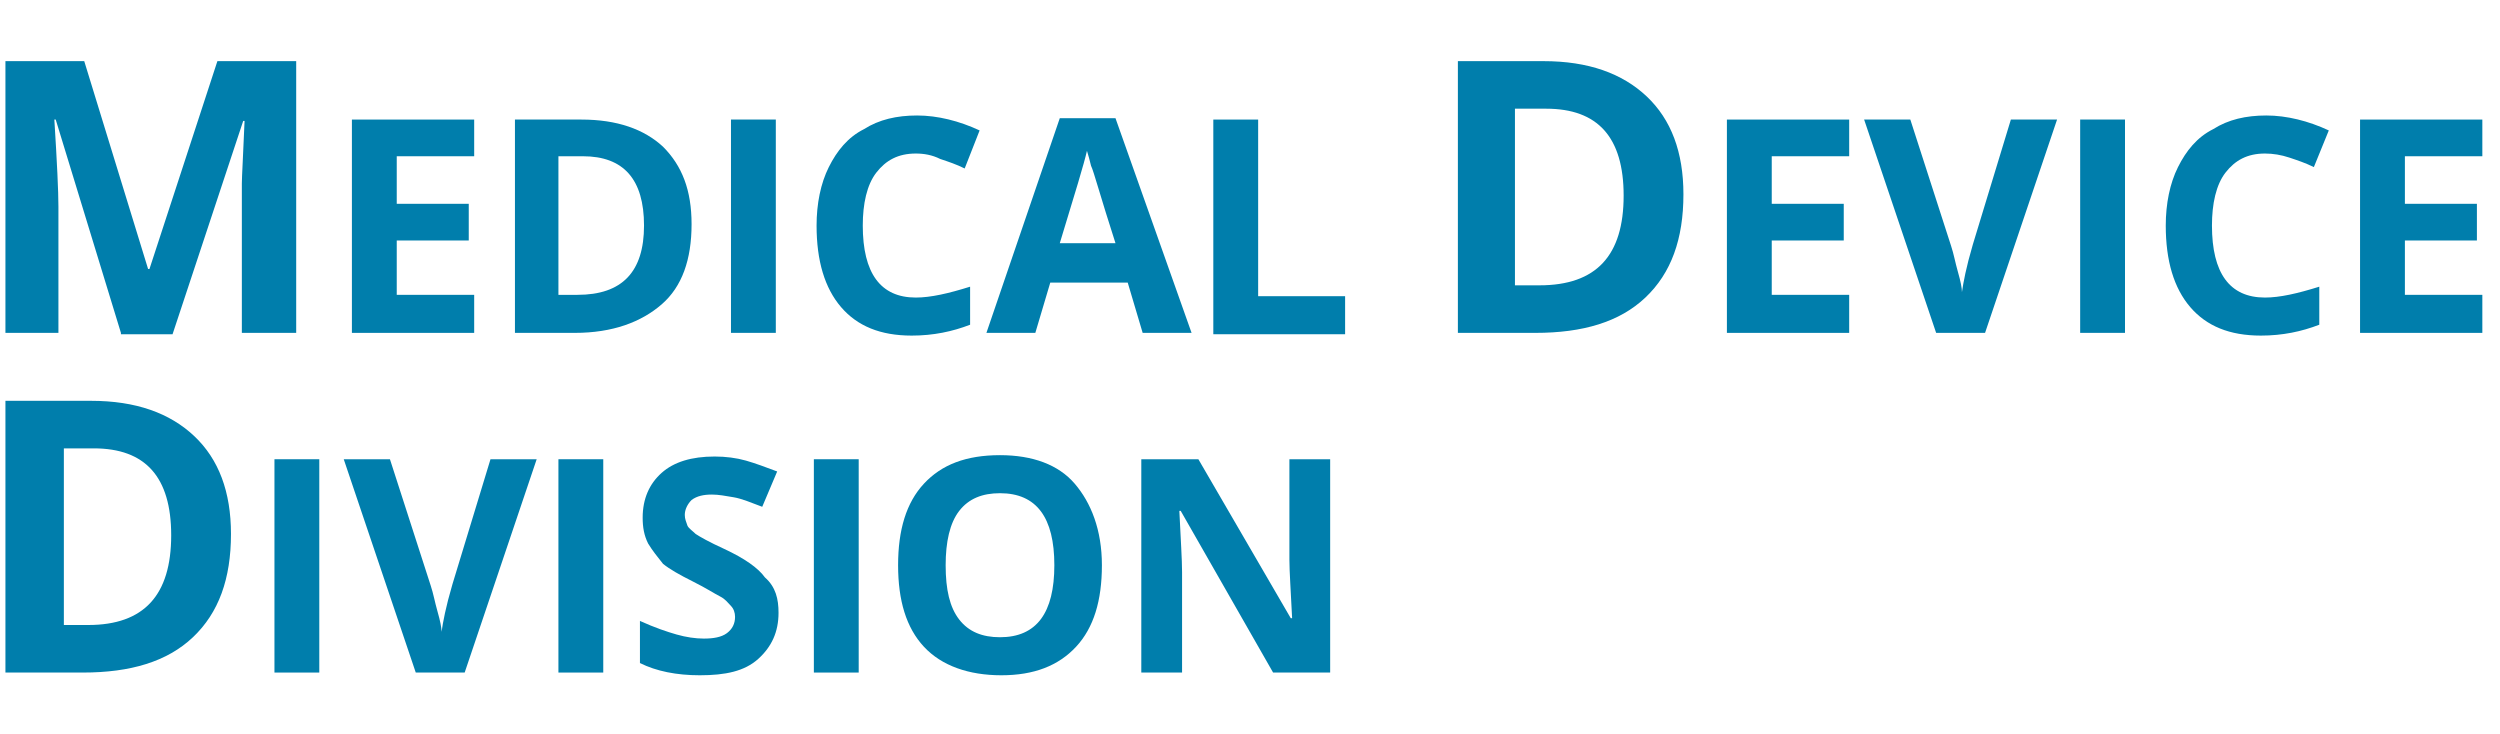 <?xml version="1.0" encoding="utf-8"?>
<!-- Generator: Adobe Illustrator 25.0.1, SVG Export Plug-In . SVG Version: 6.00 Build 0)  -->
<svg version="1.1" id="Layer_1" xmlns="http://www.w3.org/2000/svg" xmlns:xlink="http://www.w3.org/1999/xlink" x="0px" y="0px"
	 viewBox="0 0 184 54" style="enable-background:new 0 0 184 54;" xml:space="preserve">
<style type="text/css">
	.st0{fill:#007EAC;}
</style>
<g>
	<path class="st0" d="M8.9,24.5L4.1,8.8H4c0.2,3.2,0.3,5.3,0.3,6.4v9.3H0.4v-20h5.8l4.7,15.3H11l5-15.3h5.8v20h-4V15
		c0-0.4,0-1,0-1.5s0.1-2.1,0.2-4.6h-0.1l-5.2,15.7H8.9z"/>
	<path class="st0" d="M34.9,24.5h-9V8.8h9v2.7h-5.7V15h5.3v2.7h-5.3v4h5.7V24.5z"/>
	<path class="st0" d="M50.9,16.5c0,2.6-0.7,4.6-2.2,5.9s-3.6,2.1-6.4,2.1h-4.4V8.8h4.9c2.6,0,4.6,0.7,6,2
		C50.2,12.2,50.9,14,50.9,16.5z M47.4,16.6c0-3.4-1.5-5.1-4.5-5.1h-1.8v10.2h1.4C45.8,21.7,47.4,20,47.4,16.6z"/>
	<path class="st0" d="M53.8,24.5V8.8h3.3v15.7H53.8z"/>
	<path class="st0" d="M67.4,11.3c-1.3,0-2.2,0.5-2.9,1.4c-0.7,0.9-1,2.3-1,3.9c0,3.5,1.3,5.3,3.9,5.3c1.1,0,2.4-0.3,4-0.8v2.8
		c-1.3,0.5-2.7,0.8-4.3,0.8c-2.3,0-4-0.7-5.2-2.1c-1.2-1.4-1.8-3.4-1.8-6c0-1.6,0.3-3.1,0.9-4.3c0.6-1.2,1.4-2.2,2.6-2.8
		c1.1-0.7,2.4-1,3.9-1c1.5,0,3.1,0.4,4.6,1.1L71,12.4c-0.6-0.3-1.2-0.5-1.8-0.7C68.6,11.4,68,11.3,67.4,11.3z"/>
	<path class="st0" d="M84.1,24.5l-1.1-3.7h-5.7l-1.1,3.7h-3.6L78,8.7h4.1l5.6,15.8H84.1z M82.1,17.9c-1.1-3.4-1.6-5.3-1.8-5.7
		c-0.1-0.4-0.2-0.8-0.3-1.1c-0.2,0.9-0.9,3.2-2,6.8H82.1z"/>
	<path class="st0" d="M89.3,24.5V8.8h3.3v13H99v2.8H89.3z"/>
	<path class="st0" d="M123.9,14.3c0,3.3-0.9,5.8-2.8,7.6s-4.6,2.6-8.1,2.6h-5.7v-20h6.3c3.3,0,5.8,0.9,7.6,2.6
		S123.9,11.2,123.9,14.3z M119.5,14.4c0-4.3-1.9-6.4-5.7-6.4h-2.3v13h1.8C117.5,21,119.5,18.8,119.5,14.4z"/>
	<path class="st0" d="M136.1,24.5h-9V8.8h9v2.7h-5.7V15h5.3v2.7h-5.3v4h5.7V24.5z"/>
	<path class="st0" d="M148,8.8h3.4l-5.3,15.7h-3.6l-5.3-15.7h3.4l3,9.3c0.2,0.6,0.3,1.2,0.5,1.9c0.2,0.7,0.3,1.2,0.3,1.5
		c0.1-0.7,0.3-1.8,0.8-3.5L148,8.8z"/>
	<path class="st0" d="M153.1,24.5V8.8h3.3v15.7H153.1z"/>
	<path class="st0" d="M166.7,11.3c-1.3,0-2.2,0.5-2.9,1.4c-0.7,0.9-1,2.3-1,3.9c0,3.5,1.3,5.3,3.9,5.3c1.1,0,2.4-0.3,4-0.8v2.8
		c-1.3,0.5-2.7,0.8-4.3,0.8c-2.3,0-4-0.7-5.2-2.1s-1.8-3.4-1.8-6c0-1.6,0.3-3.1,0.9-4.3c0.6-1.2,1.4-2.2,2.6-2.8
		c1.1-0.7,2.4-1,3.9-1c1.5,0,3.1,0.4,4.6,1.1l-1.1,2.7c-0.6-0.3-1.2-0.5-1.8-0.7S167.3,11.3,166.7,11.3z"/>
	<path class="st0" d="M182.7,24.5h-9V8.8h9v2.7H177V15h5.3v2.7H177v4h5.7V24.5z"/>
	<path class="st0" d="M17,39.3c0,3.3-0.9,5.8-2.8,7.6s-4.6,2.6-8.1,2.6H0.4v-20h6.3c3.3,0,5.8,0.9,7.6,2.6S17,36.2,17,39.3z
		 M12.6,39.4c0-4.3-1.9-6.4-5.7-6.4H4.7v13h1.8C10.6,46,12.6,43.8,12.6,39.4z"/>
	<path class="st0" d="M20.2,49.5V33.8h3.3v15.7H20.2z"/>
	<path class="st0" d="M36.1,33.8h3.4l-5.3,15.7h-3.6l-5.3-15.7h3.4l3,9.3c0.2,0.6,0.3,1.2,0.5,1.9c0.2,0.7,0.3,1.2,0.3,1.5
		c0.1-0.7,0.3-1.8,0.8-3.5L36.1,33.8z"/>
	<path class="st0" d="M41.1,49.5V33.8h3.3v15.7H41.1z"/>
	<path class="st0" d="M57.3,45.1c0,1.4-0.5,2.5-1.5,3.4s-2.4,1.2-4.3,1.2c-1.7,0-3.2-0.3-4.4-0.9v-3.1c1.1,0.5,2,0.8,2.7,1
		c0.7,0.2,1.4,0.3,2,0.3c0.7,0,1.3-0.1,1.7-0.4c0.4-0.3,0.6-0.7,0.6-1.2c0-0.3-0.1-0.6-0.3-0.8c-0.2-0.2-0.4-0.5-0.8-0.7
		s-1-0.6-2-1.1c-1-0.5-1.7-0.9-2.2-1.3C48.4,41,48,40.5,47.7,40c-0.3-0.6-0.4-1.2-0.4-1.9c0-1.4,0.5-2.5,1.4-3.3
		c0.9-0.8,2.2-1.2,3.9-1.2c0.8,0,1.6,0.1,2.3,0.3s1.5,0.5,2.3,0.8l-1.1,2.6c-0.8-0.3-1.5-0.6-2.1-0.7s-1.1-0.2-1.6-0.2
		c-0.6,0-1.1,0.1-1.5,0.4c-0.3,0.3-0.5,0.7-0.5,1.1c0,0.3,0.1,0.5,0.2,0.8c0.1,0.2,0.4,0.4,0.6,0.6c0.3,0.2,1,0.6,2.1,1.1
		c1.5,0.7,2.5,1.4,3,2.1C57.1,43.2,57.3,44.1,57.3,45.1z"/>
	<path class="st0" d="M59.9,49.5V33.8h3.3v15.7H59.9z"/>
	<path class="st0" d="M81.1,41.6c0,2.6-0.6,4.6-1.9,6s-3.1,2.1-5.5,2.1S69.3,49,68,47.6s-1.9-3.4-1.9-6s0.6-4.6,1.9-6
		c1.3-1.4,3.1-2.1,5.6-2.1c2.4,0,4.3,0.7,5.5,2.1S81.1,39,81.1,41.6z M69.6,41.6c0,1.8,0.3,3.1,1,4s1.7,1.3,3,1.3c2.7,0,4-1.8,4-5.3
		c0-3.5-1.3-5.3-4-5.3c-1.3,0-2.3,0.4-3,1.3C69.9,38.5,69.6,39.9,69.6,41.6z"/>
	<path class="st0" d="M97.9,49.5h-4.2l-6.8-11.9h-0.1c0.1,2.1,0.2,3.6,0.2,4.5v7.4h-3V33.8h4.2L95,45.5h0.1c-0.1-2-0.2-3.5-0.2-4.3
		v-7.4h3V49.5z"/>
</g>
<g>
</g>
<g>
</g>
<g>
</g>
<g>
</g>
<g>
</g>
<g>
</g>
</svg>
